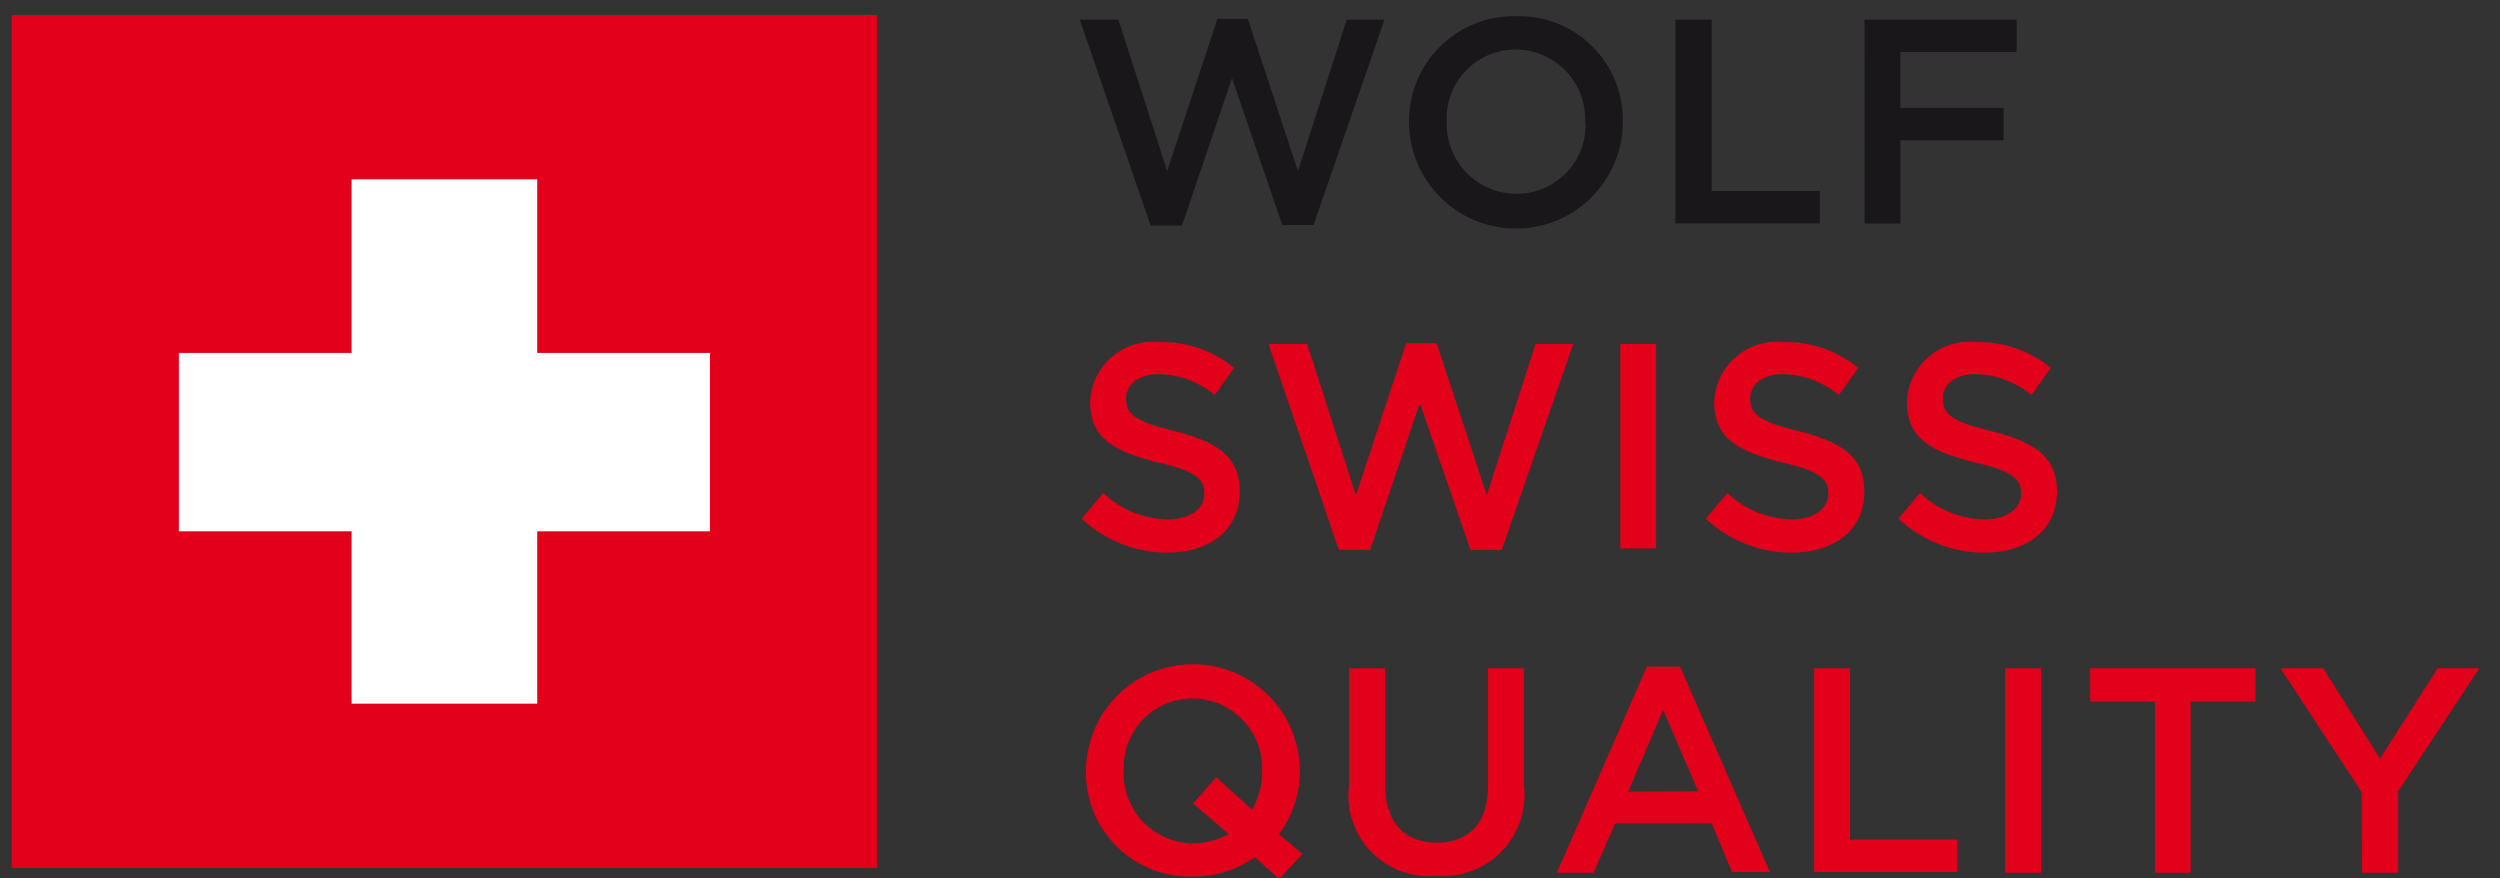 <?xml version="1.0" encoding="UTF-8"?>
<svg width="111px" height="39px" viewBox="0 0 111 39" version="1.1" xmlns="http://www.w3.org/2000/svg" xmlns:xlink="http://www.w3.org/1999/xlink">
    <rect x="0" y="0" width="111" height="39" fill="#333333" stroke="none"/>
    <title>Swiss Quality 2</title>
    <g id="Landingpage-B2C-+-B2B" stroke="none" stroke-width="1" fill="none" fill-rule="evenodd">
        <g id="Wolf-Storen-Landingpage-B2C-LG" transform="translate(-1182, -107)" fill-rule="nonzero">
            <g id="Swiss-Quality" transform="translate(1182, 107)">
                <polygon id="Path" fill="#1A171B" points="47.939 0.872 49.658 0.872 51.822 7.592 54.054 0.838 55.403 0.838 57.63 7.592 59.795 0.872 61.47 0.872 58.322 9.992 56.934 9.992 54.702 3.469 52.48 10.016 51.088 10.016"></polygon>
                <path d="M62.56,5.437 L62.56,5.413 C62.548,4.152 63.048,2.941 63.946,2.056 C64.843,1.171 66.061,0.688 67.322,0.718 C68.576,0.684 69.79,1.163 70.684,2.045 C71.577,2.926 72.072,4.134 72.054,5.389 L72.054,5.389 C72.061,8.011 69.941,10.141 67.319,10.148 C64.697,10.155 62.567,8.035 62.56,5.413 L62.56,5.437 Z M70.379,5.437 L70.379,5.413 C70.412,4.574 70.102,3.757 69.521,3.151 C68.94,2.544 68.137,2.2 67.298,2.197 C66.462,2.195 65.662,2.535 65.083,3.138 C64.505,3.741 64.198,4.554 64.235,5.389 L64.235,5.389 C64.204,6.228 64.515,7.045 65.097,7.651 C65.678,8.257 66.481,8.601 67.322,8.605 C68.156,8.612 68.957,8.277 69.538,7.679 C70.119,7.081 70.43,6.27 70.398,5.437 L70.379,5.437 Z" id="Shape" fill="#1A171B"></path>
                <polygon id="Path" fill="#1A171B" points="74.387 0.872 76 0.872 76 8.48 80.8 8.48 80.8 9.92 74.387 9.92"></polygon>
                <polygon id="Path" fill="#1A171B" points="82.782 0.872 89.541 0.872 89.541 2.312 84.376 2.312 84.376 4.789 88.96 4.789 88.96 6.229 84.381 6.229 84.381 9.925 82.787 9.925"></polygon>
                <path d="M48.026,23.029 L48.986,21.886 C49.761,22.631 50.791,23.052 51.866,23.062 C52.85,23.062 53.474,22.582 53.474,21.925 L53.474,21.92 C53.474,21.272 53.109,20.922 51.424,20.533 C49.504,20.053 48.4,19.496 48.4,17.826 L48.4,17.826 C48.436,17.055 48.79,16.334 49.378,15.835 C49.966,15.335 50.735,15.102 51.501,15.19 C52.699,15.167 53.867,15.572 54.794,16.333 L53.939,17.538 C53.243,16.966 52.378,16.638 51.477,16.606 C50.546,16.606 49.998,17.086 49.998,17.677 L49.998,17.706 C49.998,18.406 50.411,18.718 52.163,19.146 C54.083,19.626 55.043,20.298 55.043,21.805 L55.043,21.834 C55.043,23.528 53.709,24.541 51.798,24.541 C50.396,24.527 49.05,23.987 48.026,23.029 Z" id="Path" fill="#E2001A"></path>
                <polygon id="Path" fill="#E2001A" points="56.32 15.272 58.038 15.272 60.203 21.992 62.435 15.238 63.789 15.238 66.011 21.992 68.181 15.272 69.851 15.272 66.678 24.416 65.291 24.416 63.04 17.893 60.832 24.416 59.445 24.416"></polygon>
                <polygon id="Path" fill="#E2001A" points="71.939 15.272 73.533 15.272 73.533 24.349 71.939 24.349"></polygon>
                <path d="M75.736,23.029 L76.696,21.886 C77.471,22.632 78.501,23.053 79.576,23.062 C80.536,23.062 81.179,22.582 81.179,21.925 L81.179,21.92 C81.179,21.272 80.814,20.922 79.134,20.533 C77.214,20.053 76.11,19.496 76.11,17.826 L76.11,17.826 C76.145,17.055 76.498,16.334 77.085,15.835 C77.672,15.335 78.441,15.102 79.206,15.19 C80.407,15.166 81.576,15.571 82.504,16.333 L81.645,17.538 C80.948,16.966 80.083,16.638 79.182,16.606 C78.251,16.606 77.709,17.086 77.709,17.677 L77.709,17.706 C77.709,18.406 78.122,18.718 79.869,19.146 C81.789,19.626 82.778,20.298 82.778,21.805 L82.778,21.834 C82.778,23.528 81.438,24.541 79.533,24.541 C78.122,24.534 76.766,23.994 75.736,23.029 Z" id="Path" fill="#E2001A"></path>
                <path d="M84.29,23.029 L85.25,21.886 C86.024,22.632 87.055,23.053 88.13,23.062 C89.09,23.062 89.738,22.582 89.738,21.925 L89.738,21.92 C89.738,21.272 89.373,20.922 87.688,20.533 C85.768,20.053 84.664,19.496 84.664,17.826 L84.664,17.826 C84.7,17.055 85.054,16.334 85.642,15.835 C86.23,15.335 86.999,15.102 87.765,15.19 C88.963,15.167 90.131,15.572 91.058,16.333 L90.198,17.538 C89.504,16.966 88.64,16.639 87.741,16.606 C86.781,16.606 86.262,17.086 86.262,17.677 L86.262,17.706 C86.262,18.406 86.675,18.718 88.422,19.146 C90.342,19.626 91.331,20.298 91.331,21.805 L91.331,21.834 C91.331,23.528 89.992,24.541 88.086,24.541 C86.675,24.534 85.319,23.994 84.29,23.029 L84.29,23.029 Z" id="Path" fill="#E2001A"></path>
                <path d="M56.8,39.022 L55.715,38.062 C54.906,38.631 53.939,38.93 52.95,38.917 C51.696,38.952 50.482,38.474 49.589,37.594 C48.695,36.713 48.2,35.506 48.218,34.251 L48.218,34.251 C48.211,31.629 50.331,29.499 52.953,29.492 C55.575,29.485 57.705,31.605 57.712,34.227 L57.712,34.251 C57.711,35.256 57.386,36.234 56.786,37.04 L57.827,37.918 L56.8,39.022 Z M54.549,37.026 L52.974,35.677 L54.002,34.51 L55.595,35.95 C55.895,35.426 56.047,34.831 56.037,34.227 L56.037,34.227 C56.068,33.388 55.757,32.571 55.175,31.965 C54.594,31.359 53.791,31.015 52.95,31.011 C52.116,31.01 51.317,31.351 50.739,31.954 C50.162,32.557 49.856,33.369 49.893,34.203 L49.893,34.227 C49.86,35.066 50.17,35.883 50.751,36.489 C51.332,37.096 52.135,37.44 52.974,37.443 C53.531,37.445 54.079,37.301 54.563,37.026 L54.549,37.026 Z" id="Shape" fill="#E2001A"></path>
                <path d="M59.896,34.88 L59.896,29.672 L61.494,29.672 L61.494,34.832 C61.494,36.517 62.363,37.414 63.784,37.414 C65.205,37.414 66.069,36.57 66.069,34.899 L66.069,29.672 L67.662,29.672 L67.662,34.822 C67.801,35.907 67.442,36.997 66.685,37.787 C65.928,38.576 64.855,38.981 63.765,38.888 C62.687,38.985 61.623,38.589 60.871,37.81 C60.119,37.031 59.761,35.954 59.896,34.88 L59.896,34.88 Z" id="Path" fill="#E2001A"></path>
                <path d="M73.12,29.6 L74.594,29.6 L78.587,38.72 L76.902,38.72 L76,36.56 L71.714,36.56 L70.754,38.749 L69.126,38.749 L73.12,29.6 Z M75.4,35.134 L73.845,31.52 L72.29,35.149 L75.4,35.134 Z" id="Shape" fill="#E2001A"></path>
                <polygon id="Path" fill="#E2001A" points="80.546 29.672 82.139 29.672 82.139 37.28 86.91 37.28 86.91 38.72 80.546 38.72"></polygon>
                <polygon id="Path" fill="#E2001A" points="89.027 29.672 90.621 29.672 90.621 38.749 89.027 38.749"></polygon>
                <polygon id="Path" fill="#E2001A" points="95.68 31.15 92.8 31.15 92.8 29.672 100.144 29.672 100.144 31.15 97.264 31.15 97.264 38.749 95.68 38.749"></polygon>
                <polygon id="Path" fill="#E2001A" points="104.858 35.173 101.253 29.672 103.149 29.672 105.674 33.68 108.237 29.672 110.08 29.672 106.48 35.13 106.48 38.749 104.872 38.749"></polygon>
                <rect id="Rectangle" fill="#E2001A" x="0.52" y="0.666" width="38.424" height="37.872"></rect>
                <polygon id="Path" fill="#FFFFFF" points="31.523 15.67 23.853 15.67 23.853 7.962 15.611 7.962 15.611 15.67 7.941 15.67 7.941 23.59 15.611 23.59 15.611 31.242 23.853 31.242 23.853 23.59 31.523 23.59"></polygon>
            </g>
        </g>
    </g>
</svg>